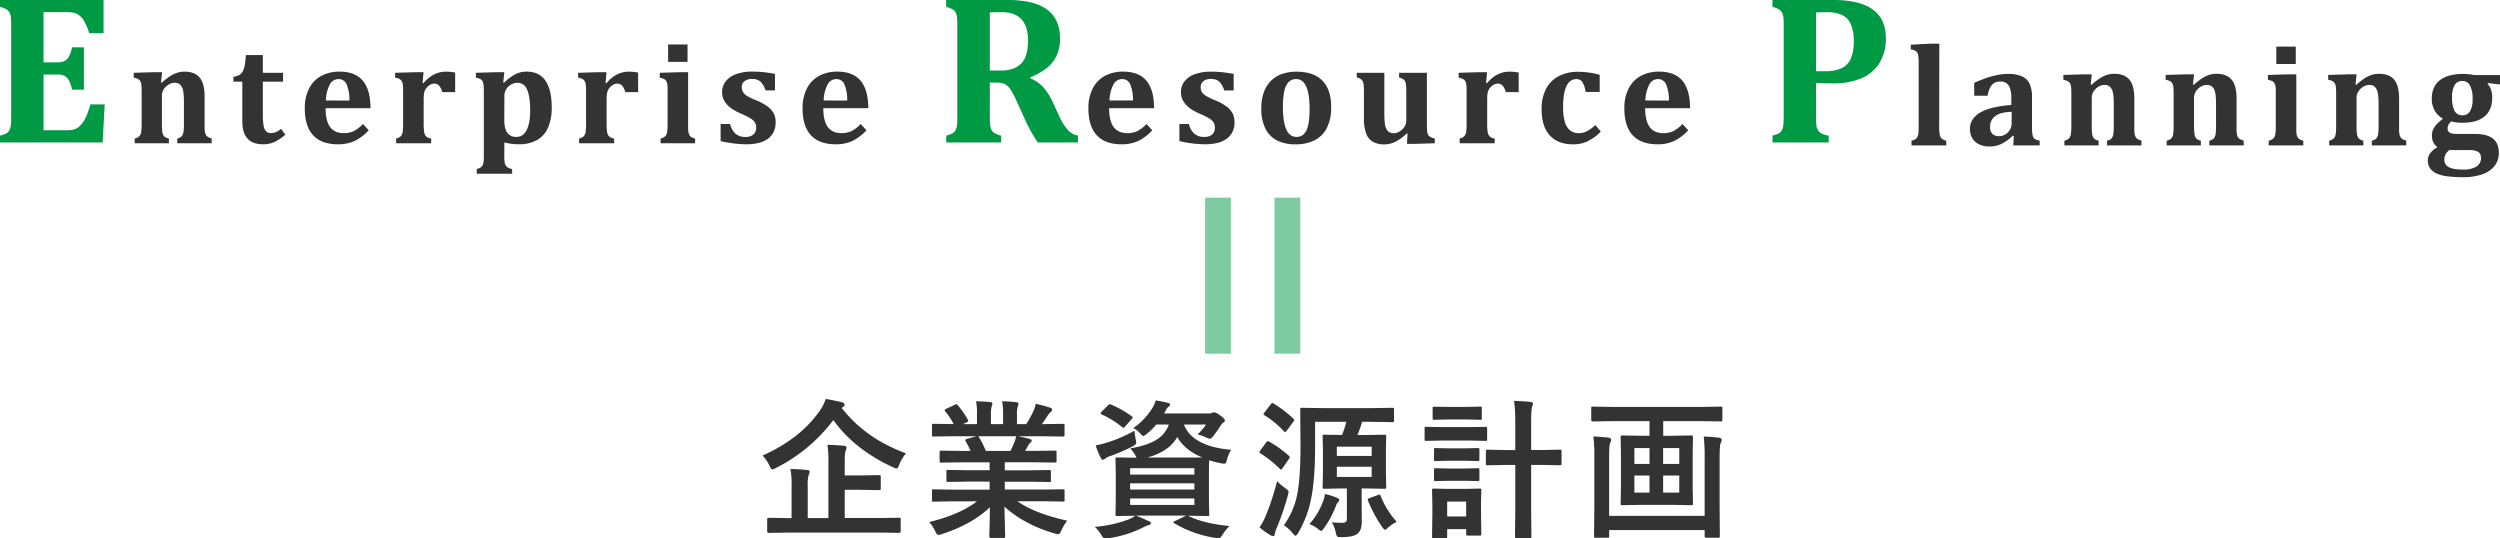<svg xmlns="http://www.w3.org/2000/svg" width="1169.42" height="251.87" viewBox="0 0 1169.42 251.87"><defs><style>.a,.c{fill:#094;}.b{fill:#333;}.c{opacity:0.5;}</style></defs><title>text_img_erp01</title><path class="a" d="M48.44,0V15.53H41.75A30.11,30.11,0,0,0,39,9.25a8.76,8.76,0,0,0-2.68-2.58c-1-.64-2.82-1-5.32-1H20.36V29.15h6.45a7.63,7.63,0,0,0,3.37-.61,4.82,4.82,0,0,0,2-2,17.9,17.9,0,0,0,1.54-4.39h5.52V41.94H33.74a18.35,18.35,0,0,0-1.51-4.32,5.31,5.31,0,0,0-2-2.12,7.35,7.35,0,0,0-3.44-.64H20.36V60.94H31a16.55,16.55,0,0,0,2.88-.22,6.64,6.64,0,0,0,2.1-.76,7.62,7.62,0,0,0,1.78-1.46,12.88,12.88,0,0,0,1.51-2,20.69,20.69,0,0,0,1.4-2.83,48.9,48.9,0,0,0,1.61-4.83h6.69L48,66.65H0V63.43a14.6,14.6,0,0,0,2.86-1,3.67,3.67,0,0,0,1.56-1.56,7.18,7.18,0,0,0,.66-2.54c.1-1,.14-2.32.14-3.89V12.3c0-1.52,0-2.81-.12-3.85a6.61,6.61,0,0,0-.63-2.54A4,4,0,0,0,2.91,4.32,12.46,12.46,0,0,0,0,3.22V0Z"/><path class="b" d="M99,67H82.92v-2.2A3.86,3.86,0,0,0,85,63.72a4.13,4.13,0,0,0,.82-1.93,30,30,0,0,0,.21-4.37V48.56c0-1.57,0-2.86-.1-3.87a16.3,16.3,0,0,0-.31-2.47,5.58,5.58,0,0,0-.6-1.61,4.27,4.27,0,0,0-.85-1.07,3,3,0,0,0-1.06-.61,5,5,0,0,0-1.52-.2,5.28,5.28,0,0,0-2.63.78,6.83,6.83,0,0,0-2.29,2.16,5.17,5.17,0,0,0-.93,2.94V57.39a32.36,32.36,0,0,0,.2,4.38,3.87,3.87,0,0,0,.81,1.95A4.07,4.07,0,0,0,79,64.79V67h-16v-2.2a4.49,4.49,0,0,0,2.21-1.12,3.83,3.83,0,0,0,.83-1.9,29.11,29.11,0,0,0,.22-4.35V43.78c0-1.64,0-2.85-.09-3.64a5.67,5.67,0,0,0-.4-1.89,2.71,2.71,0,0,0-1-1.16,6.48,6.48,0,0,0-2.24-.78V34.05l9.1-.27h4.18l-.5,4.78.4.1a36.27,36.27,0,0,1,3.62-2.87,14.81,14.81,0,0,1,3.27-1.66,10.55,10.55,0,0,1,3.6-.61,11.39,11.39,0,0,1,4.52.78,7.1,7.1,0,0,1,2.9,2.27,9.44,9.44,0,0,1,1.6,3.65,23.3,23.3,0,0,1,.48,5V57.39c0,1,0,1.89,0,2.74a9.9,9.9,0,0,0,.25,2,3.52,3.52,0,0,0,.55,1.25,2.75,2.75,0,0,0,1,.81,7,7,0,0,0,1.52.56Z"/><path class="b" d="M133.48,63a21.36,21.36,0,0,1-5.31,3.5,12.73,12.73,0,0,1-5,1q-5,0-7.39-2.68c-1.62-1.78-2.44-4.47-2.44-8.08V38.2h-4.15V35.91a7.41,7.41,0,0,0,3-1,4.48,4.48,0,0,0,1.5-1.77,11.73,11.73,0,0,0,.84-2.91,41.06,41.06,0,0,0,.48-4.48h7.94v8.3h9.46V38.2h-9.46v15a32.1,32.1,0,0,0,.35,5.55,5.07,5.07,0,0,0,1.18,2.64,2.78,2.78,0,0,0,2.06.85,7.63,7.63,0,0,0,1.66-.17,6.25,6.25,0,0,0,1.54-.6,9.24,9.24,0,0,0,1.71-1.23Z"/><path class="b" d="M172.46,60.94A21.81,21.81,0,0,1,165.75,66a18.4,18.4,0,0,1-7.64,1.5q-7.74,0-11.64-4.24t-3.9-12.56a20,20,0,0,1,2-9.28,13.68,13.68,0,0,1,5.7-5.91,17.58,17.58,0,0,1,8.56-2,18.32,18.32,0,0,1,5.3.69,12.51,12.51,0,0,1,3.9,1.95,10.87,10.87,0,0,1,2.69,3,16.58,16.58,0,0,1,1.89,4.78,30.1,30.1,0,0,1,.7,6.68h-21q0,6,2.14,8.85c1.4,1.89,3.55,2.83,6.42,2.83a10.61,10.61,0,0,0,4.55-.94A16,16,0,0,0,169.77,58Zm-9-13.91a19.44,19.44,0,0,0-1.33-7.57A4,4,0,0,0,158.31,37a4.57,4.57,0,0,0-4.07,2.59A17.29,17.29,0,0,0,152.43,47Z"/><path class="b" d="M197.68,38.8l.44.1a15.77,15.77,0,0,1,5-4.12,12.34,12.34,0,0,1,5.54-1.26,22.12,22.12,0,0,1,4.25.43v9.16h-6a7.67,7.67,0,0,0-1.48-3,3.09,3.09,0,0,0-2.44-1,3.62,3.62,0,0,0-1.61.45,5.78,5.78,0,0,0-1.62,1.26,5,5,0,0,0-1.07,1.66,6.88,6.88,0,0,0-.41,1.71,23.72,23.72,0,0,0-.1,2.59V57.39a29,29,0,0,0,.23,4.42,3.75,3.75,0,0,0,.93,2,4.26,4.26,0,0,0,2.36,1V67H185.3v-2.2a4.49,4.49,0,0,0,2.21-1.12,3.92,3.92,0,0,0,.83-1.9,29.53,29.53,0,0,0,.21-4.35V43.78c0-1.64,0-2.85-.08-3.64a5.93,5.93,0,0,0-.4-1.89,2.71,2.71,0,0,0-1-1.16,6.48,6.48,0,0,0-2.24-.78V34.05l9.09-.27h4.19Z"/><path class="b" d="M235.89,72.93a15.76,15.76,0,0,0,.27,3.52,3.17,3.17,0,0,0,1,1.63,5.71,5.71,0,0,0,2.4,1v2.19H223V79.07a5.67,5.67,0,0,0,2.17-1,3.16,3.16,0,0,0,.88-1.57,15.78,15.78,0,0,0,.27-3.54V43.88c0-1.57,0-2.69-.05-3.36a9.09,9.09,0,0,0-.23-1.69,3.6,3.6,0,0,0-.52-1.15,3,3,0,0,0-1-.78,7.77,7.77,0,0,0-1.91-.59V34.05l9.2-.27h4.08l-.49,4.82.39.1a21.89,21.89,0,0,1,5.33-4,11.44,11.44,0,0,1,5.1-1.21q5.91,0,8.86,4.16t3,12.47a23.39,23.39,0,0,1-1.74,9.61,12.29,12.29,0,0,1-5.2,5.82,17.18,17.18,0,0,1-8.5,1.94,26.12,26.12,0,0,1-6.71-.87Zm0-16.83q0,4.08,1.41,6a5,5,0,0,0,4.37,1.94c2,0,3.59-1.06,4.67-3.2S248,55.68,248,51.71c0-4.4-.49-7.67-1.45-9.79a4.73,4.73,0,0,0-4.5-3.19,6.13,6.13,0,0,0-2.9.76,6.26,6.26,0,0,0-2.31,2.18,5.77,5.77,0,0,0-.9,3.17Z"/><path class="b" d="M283.27,38.8l.43.1a15.77,15.77,0,0,1,5-4.12,12.34,12.34,0,0,1,5.54-1.26,22.12,22.12,0,0,1,4.25.43v9.16h-6a7.53,7.53,0,0,0-1.47-3,3.1,3.1,0,0,0-2.44-1,3.55,3.55,0,0,0-1.61.45,5.82,5.82,0,0,0-1.63,1.26,5,5,0,0,0-1.06,1.66,7.37,7.37,0,0,0-.42,1.71c-.06.58-.1,1.44-.1,2.59V57.39a29,29,0,0,0,.23,4.42,3.75,3.75,0,0,0,.93,2,4.26,4.26,0,0,0,2.36,1V67H270.88v-2.2a4.44,4.44,0,0,0,2.21-1.12,3.83,3.83,0,0,0,.83-1.9,29.11,29.11,0,0,0,.22-4.35V43.78c0-1.64,0-2.85-.09-3.64a5.69,5.69,0,0,0-.39-1.89,2.81,2.81,0,0,0-1-1.16,6.48,6.48,0,0,0-2.24-.78V34.05l9.1-.27h4.18Z"/><path class="b" d="M309,64.79a4.52,4.52,0,0,0,2.24-1.12,3.92,3.92,0,0,0,.83-1.9,29.53,29.53,0,0,0,.21-4.35V42a18.4,18.4,0,0,0-.15-2.62,3.72,3.72,0,0,0-.56-1.59,2.71,2.71,0,0,0-1.13-.92,9.12,9.12,0,0,0-1.84-.54V34.05l9.13-.27h4.15V57.39c0,1.24,0,2.2,0,2.87a11.37,11.37,0,0,0,.15,1.56,4.21,4.21,0,0,0,.28,1,3.09,3.09,0,0,0,.48.8,2.83,2.83,0,0,0,.87.66,6.33,6.33,0,0,0,1.49.53V67H309Zm12.61-44v8.14h-9.09V20.8Z"/><path class="b" d="M341.53,58a8.77,8.77,0,0,0,2.52,4.53,6.74,6.74,0,0,0,4.61,1.51,5.55,5.55,0,0,0,3.77-1.12,4.18,4.18,0,0,0,1.28-3.29,4.43,4.43,0,0,0-.58-2.33,6.13,6.13,0,0,0-1.93-1.84,36.69,36.69,0,0,0-4.59-2.31,28.44,28.44,0,0,1-3.44-1.76,13.79,13.79,0,0,1-2.81-2.17,9.87,9.87,0,0,1-1.89-2.71,7.8,7.8,0,0,1-.7-3.32A8.13,8.13,0,0,1,339.5,38a10.76,10.76,0,0,1,4.93-3.35,21.54,21.54,0,0,1,7.32-1.16c1.62,0,3.2.06,4.75.2s3.55.42,6,.86v7.74h-4.38A11.76,11.76,0,0,0,356.45,39a5,5,0,0,0-2-1.61,6.87,6.87,0,0,0-2.62-.45,5.57,5.57,0,0,0-3.49,1A3.31,3.31,0,0,0,347,40.76a4.58,4.58,0,0,0,.46,2.15,5.28,5.28,0,0,0,1.66,1.75,27.85,27.85,0,0,0,4.62,2.27,25.42,25.42,0,0,1,5.08,2.71,10.18,10.18,0,0,1,3,3.25,8.74,8.74,0,0,1,1,4.3,10.07,10.07,0,0,1-1,4.63A8.72,8.72,0,0,1,359.09,65a12.69,12.69,0,0,1-4.3,1.87,23.17,23.17,0,0,1-5.53.62A54.19,54.19,0,0,1,337.08,66V58Z"/><path class="b" d="M405.3,60.94A21.78,21.78,0,0,1,398.6,66a18.4,18.4,0,0,1-7.64,1.5q-7.74,0-11.64-4.24t-3.9-12.56a20,20,0,0,1,2-9.28,13.72,13.72,0,0,1,5.69-5.91,17.65,17.65,0,0,1,8.57-2,18.36,18.36,0,0,1,5.3.69,12.51,12.51,0,0,1,3.9,1.95,10.87,10.87,0,0,1,2.69,3,16.58,16.58,0,0,1,1.89,4.78,30.71,30.71,0,0,1,.7,6.68H385.12q0,6,2.14,8.85t6.42,2.83a10.64,10.64,0,0,0,4.55-.94A15.8,15.8,0,0,0,402.61,58Zm-9-13.91A19.44,19.44,0,0,0,395,39.46,4,4,0,0,0,391.16,37a4.56,4.56,0,0,0-4.07,2.59A17.15,17.15,0,0,0,385.28,47Z"/><path class="a" d="M468.25,66.65H442.62V63.43a14.6,14.6,0,0,0,2.86-1A3.67,3.67,0,0,0,447,60.82a7.18,7.18,0,0,0,.66-2.54c.1-1,.14-2.32.14-3.89V12.3c0-1.52,0-2.81-.12-3.85a6.61,6.61,0,0,0-.63-2.54,4,4,0,0,0-1.56-1.59,12.46,12.46,0,0,0-2.91-1.1V0h28.47a50.58,50.58,0,0,1,9.79.81,24.69,24.69,0,0,1,7.05,2.46,14.61,14.61,0,0,1,4.3,3.44,15.16,15.16,0,0,1,2.71,4.84,19.81,19.81,0,0,1,.95,6.42,18.42,18.42,0,0,1-1.68,8.2,16.52,16.52,0,0,1-4.54,5.69A32.65,32.65,0,0,1,482,36.13v.49a17,17,0,0,1,6,4.18,27.33,27.33,0,0,1,4.27,6.61l3.07,6.64a26.54,26.54,0,0,0,4.08,6.67,8.38,8.38,0,0,0,4.81,2.71v3.22h-18.8A71.72,71.72,0,0,1,479.05,55l-3.81-8.35a29,29,0,0,0-2.93-5.27,7,7,0,0,0-2.52-2.15,10.17,10.17,0,0,0-4-.59H463V54.39a25.83,25.83,0,0,0,.34,5.13,4.44,4.44,0,0,0,1.32,2.35,9.23,9.23,0,0,0,3.61,1.56ZM463,5.81V33h4.84a17,17,0,0,0,6.44-1.05,9.81,9.81,0,0,0,4-2.93,10.85,10.85,0,0,0,2-4.42A26.08,26.08,0,0,0,480.9,19q0-6.63-3.12-10T468.5,5.71C465.7,5.71,463.86,5.75,463,5.81Z"/><path class="b" d="M539,60.94A21.81,21.81,0,0,1,532.29,66a18.36,18.36,0,0,1-7.63,1.5q-7.74,0-11.64-4.24t-3.9-12.56a20,20,0,0,1,2-9.28,13.61,13.61,0,0,1,5.69-5.91,17.62,17.62,0,0,1,8.57-2,18.25,18.25,0,0,1,5.29.69,12.29,12.29,0,0,1,3.9,1.95,10.71,10.71,0,0,1,2.69,3,16.88,16.88,0,0,1,1.9,4.78,30.15,30.15,0,0,1,.69,6.68H518.81c0,4,.74,7,2.14,8.85s3.55,2.83,6.43,2.83a10.64,10.64,0,0,0,4.55-.94A15.8,15.8,0,0,0,536.31,58ZM530,47a19.47,19.47,0,0,0-1.32-7.57A4,4,0,0,0,524.85,37a4.55,4.55,0,0,0-4.06,2.59A17.15,17.15,0,0,0,519,47Z"/><path class="b" d="M556.13,58a8.77,8.77,0,0,0,2.52,4.53,6.74,6.74,0,0,0,4.61,1.51A5.55,5.55,0,0,0,567,62.94a4.18,4.18,0,0,0,1.28-3.29,4.43,4.43,0,0,0-.58-2.33,6.13,6.13,0,0,0-1.93-1.84,36.69,36.69,0,0,0-4.59-2.31,28.44,28.44,0,0,1-3.44-1.76A13.79,13.79,0,0,1,555,49.24a9.87,9.87,0,0,1-1.89-2.71,7.8,7.8,0,0,1-.7-3.32A8.13,8.13,0,0,1,554.1,38,10.76,10.76,0,0,1,559,34.68a21.54,21.54,0,0,1,7.32-1.16c1.62,0,3.2.06,4.75.2s3.55.42,6,.86v7.74h-4.38A11.76,11.76,0,0,0,571.05,39a5,5,0,0,0-2-1.61,6.87,6.87,0,0,0-2.62-.45,5.55,5.55,0,0,0-3.49,1,3.31,3.31,0,0,0-1.29,2.79,4.58,4.58,0,0,0,.46,2.15,5.18,5.18,0,0,0,1.66,1.75,27.85,27.85,0,0,0,4.62,2.27,25.42,25.42,0,0,1,5.08,2.71,10.18,10.18,0,0,1,3,3.25,8.74,8.74,0,0,1,1,4.3,10.07,10.07,0,0,1-1,4.63A8.82,8.82,0,0,1,573.69,65a12.69,12.69,0,0,1-4.3,1.87,23.17,23.17,0,0,1-5.53.62A54.19,54.19,0,0,1,551.68,66V58Z"/><path class="b" d="M606,67.52a19.16,19.16,0,0,1-8.42-1.71A12.21,12.21,0,0,1,592,60.33a20.38,20.38,0,0,1-2-9.58,21.74,21.74,0,0,1,1.23-7.7,14.45,14.45,0,0,1,3.42-5.38,13.54,13.54,0,0,1,5.23-3.14,20.83,20.83,0,0,1,6.59-1q8,0,12.12,4.23t4.08,12.4a21,21,0,0,1-2,9.68,13.12,13.12,0,0,1-5.78,5.8A19.64,19.64,0,0,1,606,67.52ZM600.11,50q0,7,1.58,10.54c1,2.34,2.64,3.5,4.76,3.5a4.68,4.68,0,0,0,2.94-.89,6.19,6.19,0,0,0,1.9-2.59,15.82,15.82,0,0,0,1-4.07,42.79,42.79,0,0,0,.3-5.33q0-7.14-1.58-10.67T606.35,37a4.75,4.75,0,0,0-3.61,1.43,8.86,8.86,0,0,0-2,4.28A35.12,35.12,0,0,0,600.11,50Z"/><path class="b" d="M634.64,34.05h12.91V52.48a48.73,48.73,0,0,0,.2,5,8,8,0,0,0,.77,2.84,3.79,3.79,0,0,0,1.37,1.52,4.08,4.08,0,0,0,2.08.48,5.3,5.3,0,0,0,2.59-.76,6.82,6.82,0,0,0,2.31-2.14,5.11,5.11,0,0,0,.94-2.94V43.64c0-1.61,0-2.81-.1-3.6a6,6,0,0,0-.38-1.84,2.71,2.71,0,0,0-.88-1.11,6.48,6.48,0,0,0-2-.85V34.05h13V57.29q0,2.52.09,3.69a5.78,5.78,0,0,0,.38,1.86,2.64,2.64,0,0,0,1,1.14,6.58,6.58,0,0,0,2.22.78V67l-9,.3h-4l.29-4.79-.39-.1a22.5,22.5,0,0,1-5.52,4,11.48,11.48,0,0,1-4.88,1.13,10.58,10.58,0,0,1-5.62-1.31,7.34,7.34,0,0,1-3-3.86A19.32,19.32,0,0,1,638,55.8V43.64c0-1.23,0-2.19-.05-2.85a11.36,11.36,0,0,0-.15-1.54,5.37,5.37,0,0,0-.28-1,2.88,2.88,0,0,0-1.36-1.48,6.7,6.7,0,0,0-1.48-.53Z"/><path class="b" d="M695.16,38.8l.43.1a16,16,0,0,1,5-4.12,12.42,12.42,0,0,1,5.55-1.26,22.2,22.2,0,0,1,4.25.43v9.16h-6a7.67,7.67,0,0,0-1.48-3,3.09,3.09,0,0,0-2.44-1,3.58,3.58,0,0,0-1.61.45,5.82,5.82,0,0,0-1.63,1.26,5,5,0,0,0-1.06,1.66,7.37,7.37,0,0,0-.42,1.71c-.06.58-.09,1.44-.09,2.59V57.39a27.73,27.73,0,0,0,.23,4.42,3.6,3.6,0,0,0,.93,2,4.22,4.22,0,0,0,2.35,1V67H682.78v-2.2a4.45,4.45,0,0,0,2.2-1.12,3.83,3.83,0,0,0,.83-1.9,27.77,27.77,0,0,0,.22-4.35V43.78c0-1.64,0-2.85-.08-3.64a5.93,5.93,0,0,0-.4-1.89,2.67,2.67,0,0,0-1-1.16,6.4,6.4,0,0,0-2.24-.78V34.05l9.1-.27h4.19Z"/><path class="b" d="M746.25,58.49l2.56,3.08a22.64,22.64,0,0,1-6.29,4.57,15.87,15.87,0,0,1-6.63,1.38q-7.2,0-11-4.24T721.12,51a20.07,20.07,0,0,1,2.07-9.41,13.89,13.89,0,0,1,6-6,18.87,18.87,0,0,1,8.9-2,38.53,38.53,0,0,1,5.36.38A31.21,31.21,0,0,1,748.28,35v8H741.7a11.35,11.35,0,0,0-1.49-4.55A3.28,3.28,0,0,0,737.35,37a4.89,4.89,0,0,0-2.34.61,5.39,5.39,0,0,0-2,2.13,14,14,0,0,0-1.34,4,34.49,34.49,0,0,0-.5,6.43,25.47,25.47,0,0,0,.73,6.55,8.19,8.19,0,0,0,2.36,4.12,6.21,6.21,0,0,0,4.28,1.44,8.13,8.13,0,0,0,3.64-.83A17.55,17.55,0,0,0,746.25,58.49Z"/><path class="b" d="M789.68,60.94A21.81,21.81,0,0,1,783,66a18.4,18.4,0,0,1-7.64,1.5q-7.74,0-11.64-4.24t-3.9-12.56a20,20,0,0,1,2-9.28,13.68,13.68,0,0,1,5.7-5.91,17.58,17.58,0,0,1,8.56-2,18.32,18.32,0,0,1,5.3.69,12.51,12.51,0,0,1,3.9,1.95,10.87,10.87,0,0,1,2.69,3,16.58,16.58,0,0,1,1.89,4.78,30.1,30.1,0,0,1,.7,6.68h-21q0,6,2.14,8.85t6.42,2.83a10.61,10.61,0,0,0,4.55-.94A16,16,0,0,0,787,58Zm-9-13.91a19.44,19.44,0,0,0-1.33-7.57A4,4,0,0,0,775.53,37a4.57,4.57,0,0,0-4.07,2.59A17.29,17.29,0,0,0,769.65,47Z"/><path class="a" d="M849.49,54.44a29.75,29.75,0,0,0,.24,4.57,5.37,5.37,0,0,0,.81,2.15,4.33,4.33,0,0,0,1.61,1.34,12.12,12.12,0,0,0,3.25.93v3.22H829.13V63.43a14.47,14.47,0,0,0,2.85-1,3.67,3.67,0,0,0,1.56-1.56,6.78,6.78,0,0,0,.66-2.54c.1-1,.15-2.32.15-3.89V12.3c0-1.52,0-2.81-.12-3.85a6.42,6.42,0,0,0-.64-2.54A4,4,0,0,0,832,4.32a12.54,12.54,0,0,0-2.9-1.1V0H857.5Q869.85,0,876,4.42T882.15,18a21.46,21.46,0,0,1-2.88,11.28,18.17,18.17,0,0,1-8.35,7.25A33.33,33.33,0,0,1,857.25,39q-4.74,0-7.76-.19Zm0-21.14h4.2a18,18,0,0,0,7.76-1.39,8.84,8.84,0,0,0,4.27-4.42,19.79,19.79,0,0,0,1.39-8.15,19.51,19.51,0,0,0-1.39-8.09A8.45,8.45,0,0,0,861.65,7a16.31,16.31,0,0,0-6.89-1.27c-2.28,0-4,0-5.27.1Z"/><path class="b" d="M907.09,58.39a31.73,31.73,0,0,0,.2,4.35,3.8,3.8,0,0,0,.81,1.91,4.42,4.42,0,0,0,2.31,1.14V68H894.14v-2.2a6.08,6.08,0,0,0,1.56-.54,2.84,2.84,0,0,0,.88-.73,4.1,4.1,0,0,0,.55-1.07,7.08,7.08,0,0,0,.3-1.79q.06-1.14.06-3.27V32.49c0-1.9,0-3.3,0-4.2a18,18,0,0,0-.2-2.26,4,4,0,0,0-.49-1.46,2.7,2.7,0,0,0-1-.88,7.64,7.64,0,0,0-2-.59V20.9l9.2-.46h4.15Z"/><path class="b" d="M942,63.64l-.49-.17a19.51,19.51,0,0,1-5.3,3.85,12.76,12.76,0,0,1-5.46,1.2,11,11,0,0,1-5-1,7.33,7.33,0,0,1-3.19-2.9,8.39,8.39,0,0,1-1.08-4.29q0-4.87,4.8-7.68t14.56-3.54V45.91a13,13,0,0,0-.7-4.77,4.33,4.33,0,0,0-4.42-3,6.12,6.12,0,0,0-2.64.53,5.07,5.07,0,0,0-2,2,11.74,11.74,0,0,0-1.32,4.1h-6.28v-6c2-.91,3.73-1.6,5.08-2.09a37.81,37.81,0,0,1,4-1.21,32.27,32.27,0,0,1,3.54-.68,23.35,23.35,0,0,1,3.12-.2,16.08,16.08,0,0,1,6.42,1.06A7.17,7.17,0,0,1,949.32,39a15.14,15.14,0,0,1,1.19,6.61v13c0,1.46,0,2.59.1,3.39a7,7,0,0,0,.32,1.77,2.59,2.59,0,0,0,.54.93,2.68,2.68,0,0,0,.82.57,13.1,13.1,0,0,0,1.81.54V68H941.75ZM941,52.31q-5.15.13-7.62,1.93a6.07,6.07,0,0,0-2.47,5.25A4.12,4.12,0,0,0,932,62.62a4.36,4.36,0,0,0,3.13,1.08,5.53,5.53,0,0,0,2.88-.81,6,6,0,0,0,2.16-2.18,5.61,5.61,0,0,0,.8-2.88Z"/><path class="b" d="M1001.7,68H985.6v-2.2a3.93,3.93,0,0,0,2.13-1.07,4.23,4.23,0,0,0,.81-1.93,30,30,0,0,0,.21-4.37V49.56q0-2.36-.09-3.87a17.5,17.5,0,0,0-.32-2.47,5.31,5.31,0,0,0-.6-1.61,4.24,4.24,0,0,0-.84-1.07,3.17,3.17,0,0,0-1.07-.61,5,5,0,0,0-1.52-.2,5.28,5.28,0,0,0-2.63.78,6.83,6.83,0,0,0-2.29,2.16,5.17,5.17,0,0,0-.93,2.94V58.39a32.36,32.36,0,0,0,.2,4.38,3.87,3.87,0,0,0,.81,1.95,4.07,4.07,0,0,0,2.18,1.07V68h-16v-2.2a4.49,4.49,0,0,0,2.21-1.12,3.83,3.83,0,0,0,.83-1.9,29.11,29.11,0,0,0,.22-4.35V44.78c0-1.64,0-2.85-.09-3.64a5.67,5.67,0,0,0-.4-1.89,2.71,2.71,0,0,0-1-1.16,6.48,6.48,0,0,0-2.24-.78V35.05l9.1-.27h4.18l-.5,4.78.4.1A36.27,36.27,0,0,1,982,36.79a14.81,14.81,0,0,1,3.27-1.66,10.55,10.55,0,0,1,3.6-.61,11.39,11.39,0,0,1,4.52.78,7.13,7.13,0,0,1,2.91,2.27,9.58,9.58,0,0,1,1.59,3.65,23.3,23.3,0,0,1,.48,5V58.39c0,1,0,1.89,0,2.74a9.9,9.9,0,0,0,.25,2,3.52,3.52,0,0,0,.55,1.25,2.75,2.75,0,0,0,1,.81,7,7,0,0,0,1.52.56Z"/><path class="b" d="M1049.54,68h-16.1v-2.2a3.93,3.93,0,0,0,2.13-1.07,4.23,4.23,0,0,0,.81-1.93,30,30,0,0,0,.21-4.37V49.56q0-2.36-.09-3.87a17.5,17.5,0,0,0-.32-2.47,5.31,5.31,0,0,0-.6-1.61,4.48,4.48,0,0,0-.84-1.07,3.17,3.17,0,0,0-1.07-.61,5,5,0,0,0-1.52-.2,5.28,5.28,0,0,0-2.63.78,6.83,6.83,0,0,0-2.29,2.16,5.17,5.17,0,0,0-.93,2.94V58.39a32.36,32.36,0,0,0,.2,4.38,3.87,3.87,0,0,0,.81,1.95,4.07,4.07,0,0,0,2.18,1.07V68h-16v-2.2a4.49,4.49,0,0,0,2.21-1.12,3.83,3.83,0,0,0,.83-1.9,29.11,29.11,0,0,0,.22-4.35V44.78c0-1.64,0-2.85-.09-3.64a5.67,5.67,0,0,0-.4-1.89,2.71,2.71,0,0,0-1-1.16,6.48,6.48,0,0,0-2.24-.78V35.05l9.1-.27h4.18l-.5,4.78.4.1a36.27,36.27,0,0,1,3.62-2.87,14.81,14.81,0,0,1,3.27-1.66,10.55,10.55,0,0,1,3.6-.61,11.39,11.39,0,0,1,4.52.78,7.13,7.13,0,0,1,2.91,2.27,9.58,9.58,0,0,1,1.59,3.65,23.3,23.3,0,0,1,.48,5V58.39c0,1,0,1.89,0,2.74a9.9,9.9,0,0,0,.25,2,3.52,3.52,0,0,0,.55,1.25,2.75,2.75,0,0,0,1,.81,7,7,0,0,0,1.52.56Z"/><path class="b" d="M1061.26,65.79a4.52,4.52,0,0,0,2.24-1.12,3.92,3.92,0,0,0,.83-1.9,29.53,29.53,0,0,0,.21-4.35V43a18.62,18.62,0,0,0-.14-2.62,3.72,3.72,0,0,0-.57-1.59,2.71,2.71,0,0,0-1.13-.92,8.92,8.92,0,0,0-1.84-.54V35.05l9.13-.27h4.15V58.39c0,1.24,0,2.2,0,2.87a11.37,11.37,0,0,0,.15,1.56,4.76,4.76,0,0,0,.28,1,3.09,3.09,0,0,0,.48.8,2.83,2.83,0,0,0,.87.66,6.33,6.33,0,0,0,1.49.53V68h-16.2Zm12.62-44v8.14h-9.1V21.8Z"/><path class="b" d="M1125.57,68h-16.11v-2.2a3.93,3.93,0,0,0,2.13-1.07,4,4,0,0,0,.81-1.93,29.62,29.62,0,0,0,.22-4.37V49.56c0-1.57,0-2.86-.1-3.87a17.5,17.5,0,0,0-.32-2.47,5.31,5.31,0,0,0-.6-1.61,4.24,4.24,0,0,0-.84-1.07,3.07,3.07,0,0,0-1.07-.61,4.91,4.91,0,0,0-1.52-.2,5.31,5.31,0,0,0-2.63.78,6.93,6.93,0,0,0-2.29,2.16,5.17,5.17,0,0,0-.93,2.94V58.39a32.36,32.36,0,0,0,.2,4.38,4,4,0,0,0,.82,1.95,4,4,0,0,0,2.17,1.07V68h-16v-2.2a4.44,4.44,0,0,0,2.21-1.12,3.83,3.83,0,0,0,.83-1.9,27.77,27.77,0,0,0,.22-4.35V44.78c0-1.64,0-2.85-.09-3.64a5.69,5.69,0,0,0-.39-1.89,2.73,2.73,0,0,0-1-1.16,6.48,6.48,0,0,0-2.24-.78V35.05l9.1-.27h4.18l-.49,4.78.39.1a37.45,37.45,0,0,1,3.62-2.87,14.81,14.81,0,0,1,3.27-1.66,10.57,10.57,0,0,1,3.61-.61,11.33,11.33,0,0,1,4.51.78,7.13,7.13,0,0,1,2.91,2.27,9.58,9.58,0,0,1,1.59,3.65,23.3,23.3,0,0,1,.48,5V58.39c0,1,0,1.89,0,2.74a9.9,9.9,0,0,0,.25,2,3.71,3.71,0,0,0,.55,1.25,2.75,2.75,0,0,0,1,.81,6.93,6.93,0,0,0,1.53.56Z"/><path class="b" d="M1169.42,39.5l-5.68-.63-.13.36a7.17,7.17,0,0,1,1.54,2.54,10.91,10.91,0,0,1,.62,3.87q0,5.78-3.51,8.77t-10.3,3a20,20,0,0,1-5.38-.59,4.3,4.3,0,0,0-1.66,3.22,2.39,2.39,0,0,0,.41,1.52,2.66,2.66,0,0,0,1.41.82,10.88,10.88,0,0,0,2.82.28h8.24c3.7,0,6.46.72,8.3,2.16s2.76,3.67,2.76,6.71a9.62,9.62,0,0,1-2,6.11,12.5,12.5,0,0,1-5.76,3.9,26.63,26.63,0,0,1-8.9,1.34,63.92,63.92,0,0,1-6.81-.33,19.6,19.6,0,0,1-5.21-1.21,7.87,7.87,0,0,1-3.34-2.41,6.14,6.14,0,0,1-1.18-3.88,5.66,5.66,0,0,1,1.2-3.49,9.64,9.64,0,0,1,3.35-2.72,6.2,6.2,0,0,1-2-2.29,7.14,7.14,0,0,1-.64-3.19,6.71,6.71,0,0,1,.65-2.92,9.16,9.16,0,0,1,1.73-2.48,27,27,0,0,1,2.8-2.44,9.94,9.94,0,0,1-3.91-3.83,11.18,11.18,0,0,1-1.33-5.56,11.68,11.68,0,0,1,1.11-5.3,9.73,9.73,0,0,1,3.06-3.6,13,13,0,0,1,4.58-2,23.38,23.38,0,0,1,5.69-.65,24,24,0,0,1,3,.16c.86.11,1.7.24,2.52.37h12Zm-23.61,30.61a7,7,0,0,0-1.81,2,5.06,5.06,0,0,0-.61,2.52,3.79,3.79,0,0,0,2.07,3.54c1.39.76,3.57,1.14,6.56,1.14a11.86,11.86,0,0,0,6.36-1.39,4.72,4.72,0,0,0,1.78-5.85,3.08,3.08,0,0,0-1.56-1.32,8.06,8.06,0,0,0-3.29-.54h-5.71C1148,70.24,1146.72,70.2,1145.81,70.11Zm1.2-24.4a12.73,12.73,0,0,0,1.18,6.22,4,4,0,0,0,3.7,2,3.91,3.91,0,0,0,3.5-1.89,10.89,10.89,0,0,0,1.21-5.78,13.11,13.11,0,0,0-1.18-6.22,3.84,3.84,0,0,0-3.6-2.14,3.94,3.94,0,0,0-3.63,1.91A11.35,11.35,0,0,0,1147,45.71Z"/><rect class="c" x="596.16" y="92.46" width="12.05" height="73"/><rect class="c" x="563.71" y="92.46" width="12.05" height="73"/><path class="b" d="M423.77,212.05a20.55,20.55,0,0,0-3.15,5.37c-.45,1.16-.85,1.74-1.19,1.74a5.54,5.54,0,0,1-1.61-.54q-18.15-8.34-28-22.12a76.77,76.77,0,0,1-26.9,22.42,6.69,6.69,0,0,1-1.68.69q-.48,0-1.26-1.68a18.28,18.28,0,0,0-3.28-4.85q17.78-7.89,27-21.26a21.5,21.5,0,0,0,2.56-5.2c1.66.23,4.18.75,7.55,1.54.84.23,1.27.61,1.27,1.13a1.26,1.26,0,0,1-.76,1.06l-.58.48Q404.83,205.11,423.77,212.05ZM368.4,249.14l-8.82.14q-.72,0-.72-.69V243c0-.53.24-.79.72-.79l8.82.14h1.88V227a36.93,36.93,0,0,0-.55-7.62c3,.07,5.69.23,7.9.48.75.09,1.12.35,1.12.79a6.06,6.06,0,0,1-.47,1.47,16.92,16.92,0,0,0-.45,5.12v15.08h9.67V215.68a43.21,43.21,0,0,0-.47-7.63q4.74.15,7.82.48c.75.1,1.13.36,1.13.79a4.51,4.51,0,0,1-.41,1.54c-.3.57-.44,2.24-.44,5v6.53h7.07l9-.14a1.08,1.08,0,0,1,.68.14,1.27,1.27,0,0,1,.1.65v5.47c0,.34,0,.55-.14.63a1.08,1.08,0,0,1-.64.12l-9-.14h-7.07v13.2h16.64l8.75-.14c.39,0,.62.05.69.14a1.36,1.36,0,0,1,.1.65v5.6c0,.46-.26.69-.79.69l-8.75-.14Z"/><path class="b" d="M445.64,234.51l-8.86.14a.6.6,0,0,1-.82-.76v-4.17a1.15,1.15,0,0,1,.14-.71,1.33,1.33,0,0,1,.68-.11l8.86.14H462.9v-3.76h-9.85l-9.67.14c-.36,0-.57,0-.61-.14a1.56,1.56,0,0,1-.07-.65v-4c0-.41,0-.65.1-.71a.94.94,0,0,1,.58-.11l9.67.14h9.85v-3.69H449.74l-9.37.13c-.41,0-.65,0-.71-.13s-.14-.25-.14-.55v-4.13c0-.39.06-.62.17-.69a1.36,1.36,0,0,1,.68-.1l9.37.14H454a42.72,42.72,0,0,0-2.22-4.41,1.68,1.68,0,0,1-.24-.65c0-.21.24-.39.72-.55l4.54-1.26H445.64l-8.86.13a1.17,1.17,0,0,1-.71-.13,1.18,1.18,0,0,1-.11-.62V199.1a1.24,1.24,0,0,1,.14-.75,1.36,1.36,0,0,1,.68-.1l8.86.13h.48a35.75,35.75,0,0,0-4-6,.82.82,0,0,1-.24-.48c0-.21.27-.45.82-.72l4-1.88a1.78,1.78,0,0,1,.65-.21c.2,0,.43.17.68.48a39.84,39.84,0,0,1,4.72,6.81,1.38,1.38,0,0,1,.21.51c0,.16-.27.39-.79.68l-1.68.82H457v-4.61a32.81,32.81,0,0,0-.41-6.09c2.82.1,5.08.23,6.77.41.57.07.85.28.85.62a4.76,4.76,0,0,1-.27,1.2,11.61,11.61,0,0,0-.41,3.86v4.61h5.67v-4.54a31.07,31.07,0,0,0-.44-6.16,64,64,0,0,1,6.73.48c.62.07.92.29.92.65a3.48,3.48,0,0,1-.27,1.1,10.88,10.88,0,0,0-.44,3.86v4.61h4.34a53.28,53.28,0,0,0,3.21-5.74,13.83,13.83,0,0,0,1.2-3.76,54,54,0,0,1,6.76,1.81c.62.21.93.5.93.89a1.62,1.62,0,0,1-.69,1.2,6.55,6.55,0,0,0-1.19,1.33c-.6.93-1.55,2.36-2.87,4.27h1l8.81-.13c.37,0,.59.05.65.17a1.33,1.33,0,0,1,.11.68v4.34c0,.37-.05.58-.14.65a1.18,1.18,0,0,1-.62.1l-8.81-.13H476.13c1.93.36,3.78.78,5.53,1.26.62.16.92.44.92.85a1.14,1.14,0,0,1-.78,1,6.55,6.55,0,0,0-1,1.47l-1.26,2.26h4.54l9.37-.14c.39,0,.61,0,.68.14a1.25,1.25,0,0,1,.1.65v4.13c0,.46-.26.68-.78.68l-9.37-.13H470V220h11.15l9.63-.14c.39,0,.62.06.69.17a1.3,1.3,0,0,1,.1.65v4a.6.6,0,0,1-.79.79l-9.63-.14H470V229H488.4l8.81-.14c.37,0,.59.06.65.18a1.19,1.19,0,0,1,.11.64v4.17a.58.58,0,0,1-.76.76l-8.81-.14H475.92q8.18,5.75,23.31,9.09a19.86,19.86,0,0,0-2.73,4.51c-.5,1.21-1,1.81-1.54,1.81a9.18,9.18,0,0,1-1.61-.34q-14.14-4.1-23.51-12.54l.34,13.84a1.11,1.11,0,0,1-.14.69,1.25,1.25,0,0,1-.61.1h-5.95c-.48,0-.72-.26-.72-.79,0-.23,0-1,.07-2.19q.17-5.64.2-11.38-8.34,8-22.45,12.55a6.09,6.09,0,0,1-1.61.41c-.45,0-1-.61-1.54-1.81a15.19,15.19,0,0,0-2.8-4.21Q449,240.67,457,234.51Zm28.88-27.65a16.21,16.21,0,0,0,.79-2.8H457.46a1.7,1.7,0,0,1,.55.54,47.76,47.76,0,0,1,3.15,6.33h11.48C473.25,209.74,473.88,208.39,474.52,206.86Z"/><path class="b" d="M556,241.38q6.87,3.48,19.11,4.68a22.53,22.53,0,0,0-3.42,4.34c-.59.89-1.13,1.34-1.61,1.34a12.34,12.34,0,0,1-1.67-.14,54.75,54.75,0,0,1-10.66-2.8,47.26,47.26,0,0,1-8.48-4.07c-.27-.18-.41-.34-.41-.48s.26-.36.78-.55l5.3-2.53H531.39c1.5.6,3.48,1.46,5.94,2.6.67.19,1,.5,1,1s-.36.69-1.06.85a13.35,13.35,0,0,0-2.87,1.27,53.09,53.09,0,0,1-16,4.89c-.73.09-1.19.13-1.4.13q-.88,0-1.74-1.47a16.36,16.36,0,0,0-3.15-4,58.86,58.86,0,0,0,15.76-3.45,15.17,15.17,0,0,0,3.15-1.75l-8.48.14c-.37,0-.58,0-.65-.14a1.57,1.57,0,0,1-.1-.71l.13-6.87v-12l-.13-6.93c0-.37,0-.59.13-.65a1.16,1.16,0,0,1,.62-.11l9.16.14a6,6,0,0,1-.62-1.13,12.12,12.12,0,0,0-2.46-3.21q8.31-1.44,12.55-4.2a13.86,13.86,0,0,0,5.6-7h-5.88a30.29,30.29,0,0,1-4.47,4.38,5.41,5.41,0,0,1-1.61,1c-.3,0-.84-.47-1.64-1.4a9.31,9.31,0,0,0-3.08-2.29,31.49,31.49,0,0,0,9.2-9.81,17.14,17.14,0,0,0,1.33-3.15c2.16.35,4,.71,5.54,1.1.79.2,1.19.46,1.19.78a1.2,1.2,0,0,1-.65,1,4.57,4.57,0,0,0-1.4,1.88l-.78,1.34h20.74a3.75,3.75,0,0,0,1.75-.28,2.19,2.19,0,0,1,1-.27,6.84,6.84,0,0,1,2.6,1.4c1.55,1,2.33,1.85,2.33,2.46a1,1,0,0,1-.59.89,3.49,3.49,0,0,0-1.23,1.27q-1.12,1.84-3.45,4.95c-.73.94-1.29,1.4-1.67,1.4a5.74,5.74,0,0,1-1.88-.61,21.15,21.15,0,0,0-3.93-1.4,31.25,31.25,0,0,0,4-4.62H553.81q3.86,10.19,22.11,11.83a13.56,13.56,0,0,0-1.94,4.54,7.14,7.14,0,0,1-.62,1.61.89.89,0,0,1-.79.34,10.22,10.22,0,0,1-1.4-.2,47.73,47.73,0,0,1-5.53-1.4c-.1,1.2-.14,3.32-.14,6.35v12l.14,6.87a1.38,1.38,0,0,1-.12.71c-.09.1-.31.14-.67.14l-9.37-.14Zm-25.29-39.92c0,.77.22,2.11.51,4a10.71,10.71,0,0,1,.28,1.67c0,.5-.59,1.07-1.75,1.71a90.46,90.46,0,0,1-10.94,4.68,6.26,6.26,0,0,0-1.87,1,1.6,1.6,0,0,1-1,.55q-.57,0-1-.78a39.73,39.73,0,0,1-2.42-5.95,50,50,0,0,0,5.16-1.27A66.37,66.37,0,0,0,530.67,201.46Zm-11-12.24a50,50,0,0,1,9.64,5.47c.34.25.51.46.51.62s-.17.37-.51.71l-3,3.42c-.36.44-.65.65-.85.65a1.08,1.08,0,0,1-.62-.31,41,41,0,0,0-9.5-5.88c-.37-.22-.55-.41-.55-.54a1.3,1.3,0,0,1,.48-.79l2.94-2.94c.36-.38.65-.58.85-.58A1.87,1.87,0,0,1,519.63,189.22ZM558.7,219H528.65V222H558.7Zm-30.05,10H558.7V226.1H528.65Zm30.05,7.18v-3H528.65v3Zm-3.49-22.15c3.71,0,6.1,0,7.14-.07q-8.16-3.37-11.68-9.57-3.66,6.76-14,9.64Z"/><path class="b" d="M593.79,206.65a52.45,52.45,0,0,1,9.13,6.57c.27.29.41.51.41.65a1.91,1.91,0,0,1-.45.88L599.94,219c-.29.43-.53.65-.71.65a.91.91,0,0,1-.58-.38,52.56,52.56,0,0,0-9.06-7.18c-.32-.2-.48-.4-.48-.58a1.54,1.54,0,0,1,.41-.82l2.87-3.86a1,1,0,0,1,.72-.48A1.33,1.33,0,0,1,593.79,206.65Zm-4.61,40a27.11,27.11,0,0,0,2.94-5.51,114.79,114.79,0,0,0,5.26-16.09,24.33,24.33,0,0,0,3.62,3.14c1.17.78,1.75,1.4,1.75,1.88a7.56,7.56,0,0,1-.31,1.54A115.5,115.5,0,0,1,597.18,247a13.83,13.83,0,0,0-.86,2.74c-.09.7-.34,1.06-.75,1.06a2.54,2.54,0,0,1-1.2-.42A30.8,30.8,0,0,1,589.18,246.68Zm6.59-57.87a54.74,54.74,0,0,1,9.16,7q.48.51.48.72a1.46,1.46,0,0,1-.41.75l-3.14,4.27c-.37.44-.61.65-.72.65s-.27-.13-.55-.41a44.26,44.26,0,0,0-9.12-7.52c-.32-.22-.48-.41-.48-.54s.17-.37.51-.75l2.94-3.87c.32-.38.58-.58.79-.58A1.24,1.24,0,0,1,595.77,188.81ZM623,244.32q2.78.24,4.62.24a3,3,0,0,0,2-.51,2.5,2.5,0,0,0,.41-1.64V228.49h-2.33l-8.23.14c-.39,0-.62,0-.69-.14a1.25,1.25,0,0,1-.1-.65l.14-6.49V210.62l-.14-6.5c0-.38,0-.61.14-.68a1.25,1.25,0,0,1,.65-.1l8.3.13a48.58,48.58,0,0,0,2-6.15H615.16v10.87q0,15.66-1.75,24.51a51.2,51.2,0,0,1-6.15,16.58c-.55.88-1,1.33-1.26,1.33s-.75-.4-1.34-1.2a16.71,16.71,0,0,0-4.13-3.69A36.76,36.76,0,0,0,607,230.17q1.34-7.69,1.33-21.77l-.13-16.85c0-.39,0-.62.13-.69a1.3,1.3,0,0,1,.65-.1l9.64.14h23l9.61-.14c.41,0,.65.05.71.14a1,1,0,0,1,.14.65v5.16c0,.36-.06.58-.17.65a1.49,1.49,0,0,1-.68.1l-9.61-.14h-4.48a58.3,58.3,0,0,1-2.15,6.15h4.41l8.24-.13c.38,0,.61,0,.68.13a1.3,1.3,0,0,1,.1.65l-.13,6.5v10.73l.13,6.49a1.11,1.11,0,0,1-.12.67,1.09,1.09,0,0,1-.66.12l-8.24-.14h-2.46v6.29L637,244q0,4.31-2.33,5.88c-1.21.87-3.59,1.33-7.14,1.4-1.16,0-1.85-.1-2-.31a3.74,3.74,0,0,1-.69-1.77A15.79,15.79,0,0,0,623,244.32Zm-10.49.82a33,33,0,0,0,6.22-10.22,15,15,0,0,0,1.06-3.83,33.39,33.39,0,0,1,5.54,1.74c.75.3,1.12.62,1.12,1a1.15,1.15,0,0,1-.54,1,4.29,4.29,0,0,0-1,1.81A47.07,47.07,0,0,1,619.36,247c-.62.89-1.08,1.33-1.4,1.33a3.7,3.7,0,0,1-1.34-.82A14.75,14.75,0,0,0,612.49,245.14Zm29.12-36.2h-16.3v4.34h16.3Zm0,14.15v-4.78h-16.3v4.78Zm11.69,21a18.51,18.51,0,0,0-4,2.7,5.82,5.82,0,0,1-1.47,1.06c-.23,0-.69-.49-1.4-1.47a61.42,61.42,0,0,1-6.56-12.24,1.62,1.62,0,0,1-.14-.51q0-.34,1-.69l3.86-1.4a2.36,2.36,0,0,1,.72-.24c.16,0,.31.22.48.65A40.37,40.37,0,0,0,653.3,244.05Z"/><path class="b" d="M674.59,199.78h12.85l7.52-.13c.45,0,.68.25.68.75v5a1.16,1.16,0,0,1-.14.72.93.93,0,0,1-.54.1l-7.52-.14H674.59l-7.42.14c-.39,0-.62-.05-.68-.14a1.43,1.43,0,0,1-.11-.68v-5c0-.37,0-.58.14-.65a1.27,1.27,0,0,1,.65-.1Zm18.32,50c0,.36,0,.58-.14.65a1.27,1.27,0,0,1-.65.1h-5.54c-.36,0-.58,0-.65-.14a1.25,1.25,0,0,1-.1-.61v-2.26h-8.89V251c0,.39,0,.61-.13.68a1.27,1.27,0,0,1-.65.1h-5.44c-.41,0-.66,0-.75-.13a1.27,1.27,0,0,1-.1-.65l.14-10.49v-4.62l-.14-6.56c0-.39.06-.62.17-.68a1.33,1.33,0,0,1,.68-.11l6.36.14h8.61l6.43-.14c.39,0,.62.05.68.14a1.24,1.24,0,0,1,.11.65l-.14,5.36v5Zm-15.62-59.44H686l6.32-.14c.41,0,.65,0,.72.14a1.16,1.16,0,0,1,.1.61v4.65c0,.37,0,.58-.14.65a1.33,1.33,0,0,1-.68.11l-6.32-.14h-8.75l-6.36.14c-.37,0-.58-.05-.65-.14a1.18,1.18,0,0,1-.1-.62V191c0-.36,0-.58.13-.64a1.18,1.18,0,0,1,.62-.11Zm.24,19.38h7.75l5.88-.14c.41,0,.65,0,.72.14a.93.93,0,0,1,.14.61v4.58c0,.37-.06.59-.17.65a1.37,1.37,0,0,1-.69.11l-5.88-.14h-7.75l-5.95.14c-.39,0-.62-.05-.68-.14a1.16,1.16,0,0,1-.11-.62v-4.58c0-.36.05-.58.14-.64a1.24,1.24,0,0,1,.65-.11Zm0,9.43h7.75l5.88-.13c.41,0,.65,0,.72.13a1,1,0,0,1,.14.62v4.51c0,.37-.06.58-.17.65a1.41,1.41,0,0,1-.69.1l-5.88-.13h-7.75l-5.95.13c-.39,0-.62,0-.68-.13a1.18,1.18,0,0,1-.11-.62v-4.51c0-.37.05-.58.14-.65a1.27,1.27,0,0,1,.65-.1Zm8.3,15.49h-8.89v6.93h8.89Zm22.42-47.1c3.12.07,5.69.23,7.69.48.76.06,1.13.33,1.13.78a2.35,2.35,0,0,1-.14.72c-.11.34-.18.57-.2.68-.34.78-.51,3.36-.51,7.76v12.55h4.47l8.89-.18q.61,0,.75.18a1.3,1.3,0,0,1,.11.68v5.67c0,.37-.06.58-.18.65a1.3,1.3,0,0,1-.68.11l-8.89-.14h-4.47v21.16l.13,12.23c0,.41,0,.66-.13.75a.87.87,0,0,1-.55.11h-6.32c-.32,0-.52-.06-.58-.17a1.37,1.37,0,0,1-.11-.69l.14-12.17V217.49h-3.93l-9,.14c-.42,0-.66,0-.72-.14a1.16,1.16,0,0,1-.11-.62V211.2a1.24,1.24,0,0,1,.14-.75,1.35,1.35,0,0,1,.69-.11l9,.18h3.93V198.11A80.12,80.12,0,0,0,708.25,187.55Z"/><path class="b" d="M754,197l-8.88.14c-.53,0-.79-.23-.79-.68v-5.4a1.24,1.24,0,0,1,.14-.75,1.21,1.21,0,0,1,.65-.11l8.88.14H796l8.89-.14c.39,0,.61.06.68.17a1.41,1.41,0,0,1,.1.69v5.4c0,.45-.26.68-.78.68L796,197H778v6.84h4.27l8.82-.14c.41,0,.65.06.72.17a1.41,1.41,0,0,1,.1.69l-.13,7.55V228l.13,7.52a1.09,1.09,0,0,1-.12.66c-.08.08-.31.12-.7.12l-8.82-.14H767.65l-8.82.14c-.36,0-.58,0-.65-.14a1.22,1.22,0,0,1-.1-.64l.14-7.52v-15.9l-.14-7.55a1.24,1.24,0,0,1,.14-.75,1,1,0,0,1,.61-.11l8.82.14h3.93V197Zm42.93,7.18q4.48.21,7.11.55c.87.14,1.3.49,1.3,1.06a2.49,2.49,0,0,1-.41,1.33c-.36.55-.55,3-.55,7.35V236.8l.11,13.95a1.08,1.08,0,0,1-.14.68c-.07.07-.27.1-.61.1h-5.61c-.37,0-.58-.06-.65-.17s-.1-.27-.1-.61v-2.81H752.71v2.81c0,.36-.05.59-.17.68s-.27.1-.61.1h-5.54c-.36,0-.58-.06-.65-.17s-.1-.27-.1-.61l.14-13.81V214a72.71,72.71,0,0,0-.45-9.85c2.85.14,5.18.32,7,.55.89.14,1.33.49,1.33,1.06a3.88,3.88,0,0,1-.48,1.47q-.48.78-.48,7.28v26.8h44.68V214.41A82.63,82.63,0,0,0,796.94,204.19ZM764.51,217h7.07v-7.42h-7.07Zm0,13.43h7.07v-8h-7.07Zm21-20.85h-7.55V217h7.55Zm0,20.85v-8h-7.55v8Z"/></svg>